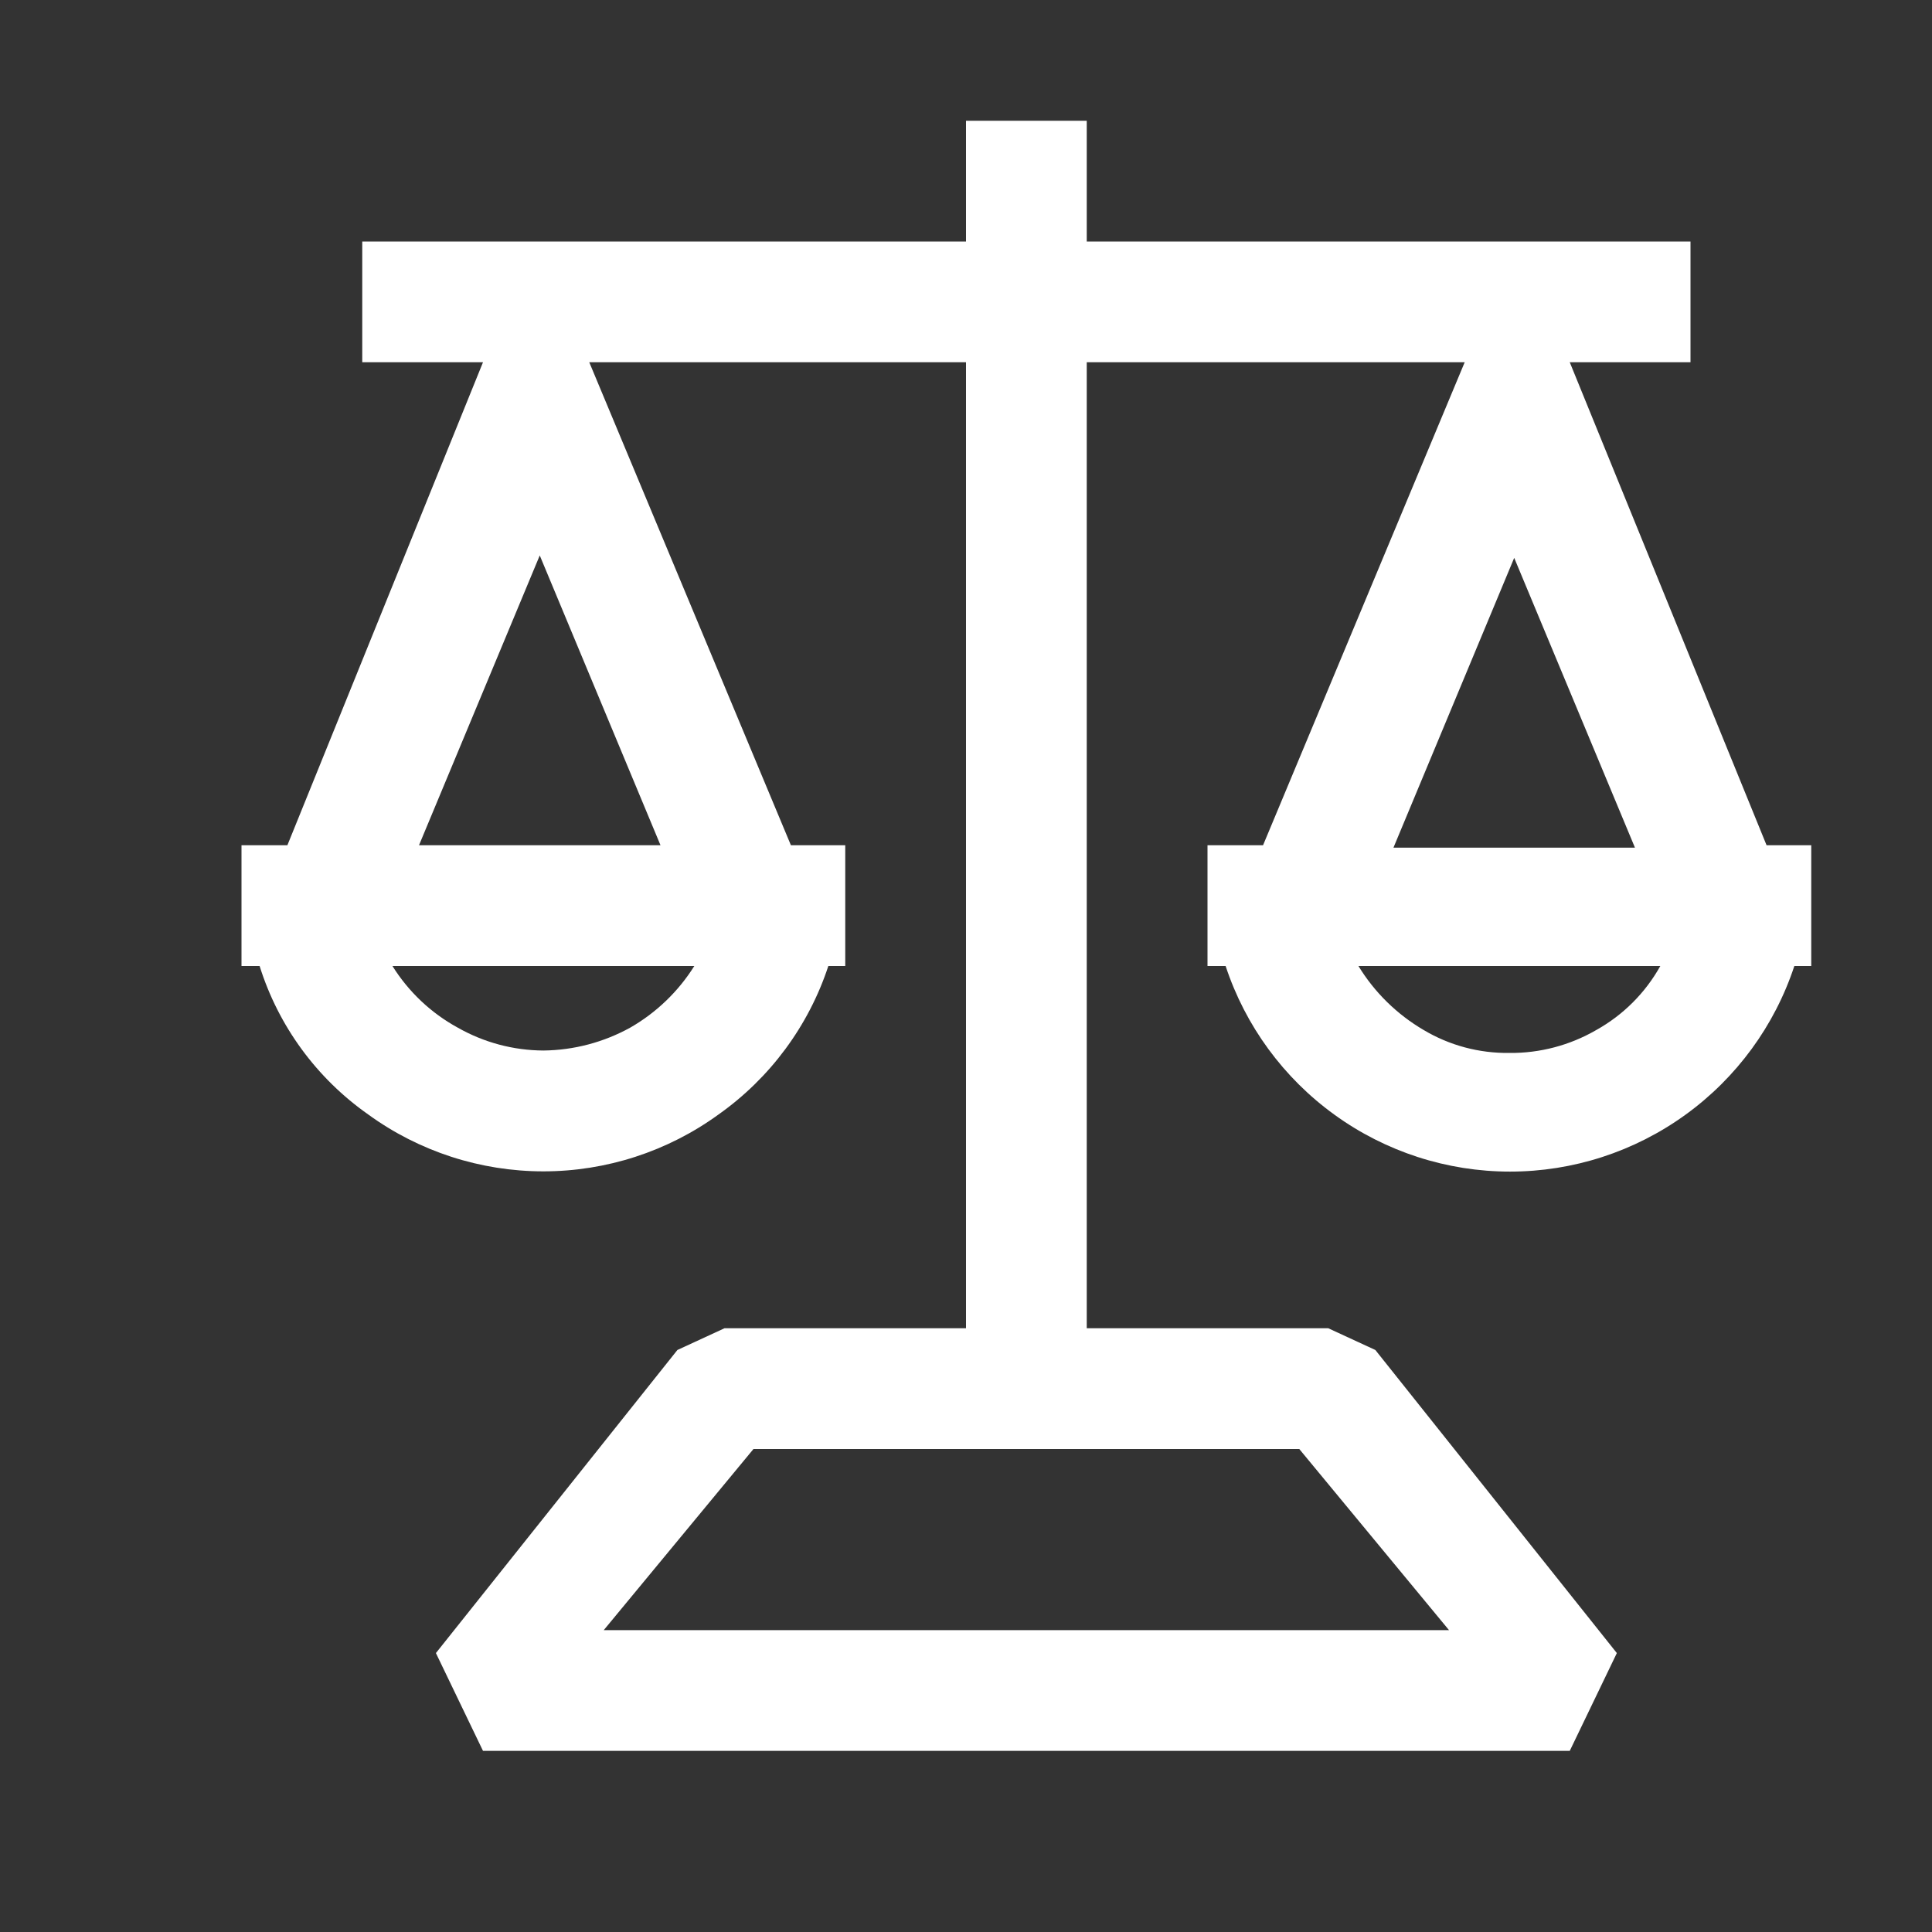 <?xml version="1.0" encoding="UTF-8"?> <svg xmlns="http://www.w3.org/2000/svg" width="24" height="24" viewBox="0 0 24 24" fill="none"><rect x="0" y="0" width="24" height="24" fill="#333333" stroke="none"/> <path d="M21.945 10.5L19.5 4.5H21V3H13.5V1.5H12V3H4.5V4.5H6L3.57 10.5H3V12H3.225C3.459 12.747 3.934 13.395 4.575 13.845C5.207 14.304 5.969 14.551 6.75 14.551C7.531 14.551 8.293 14.304 8.925 13.845C9.566 13.392 10.045 12.745 10.29 12H10.5V10.5H9.825L7.32 4.5H12V16.5H9L8.415 16.77L5.415 20.535L6 21.75H19.5L20.085 20.535L17.085 16.77L16.5 16.5H13.5V4.5H18.195L15.69 10.5H15V12H15.225C15.47 12.743 15.944 13.39 16.578 13.848C17.212 14.307 17.975 14.554 18.758 14.554C19.54 14.554 20.303 14.307 20.937 13.848C21.571 13.39 22.045 12.743 22.29 12H22.5V10.5H21.945ZM7.83 12.765C7.499 12.948 7.128 13.046 6.75 13.05C6.376 13.048 6.01 12.95 5.685 12.765C5.354 12.584 5.075 12.32 4.875 12H8.625C8.427 12.316 8.154 12.579 7.83 12.765ZM8.205 10.5H5.205L6.705 6.9L8.205 10.5ZM16.14 18L18 20.25H7.5L9.36 18H16.14ZM18.81 6.93L20.31 10.53H17.31L18.81 6.93ZM19.83 12.795C19.502 12.985 19.129 13.084 18.75 13.08C18.375 13.085 18.007 12.987 17.685 12.795C17.354 12.601 17.075 12.328 16.875 12H20.625C20.439 12.334 20.164 12.609 19.83 12.795Z" fill="white"></path> </svg> 